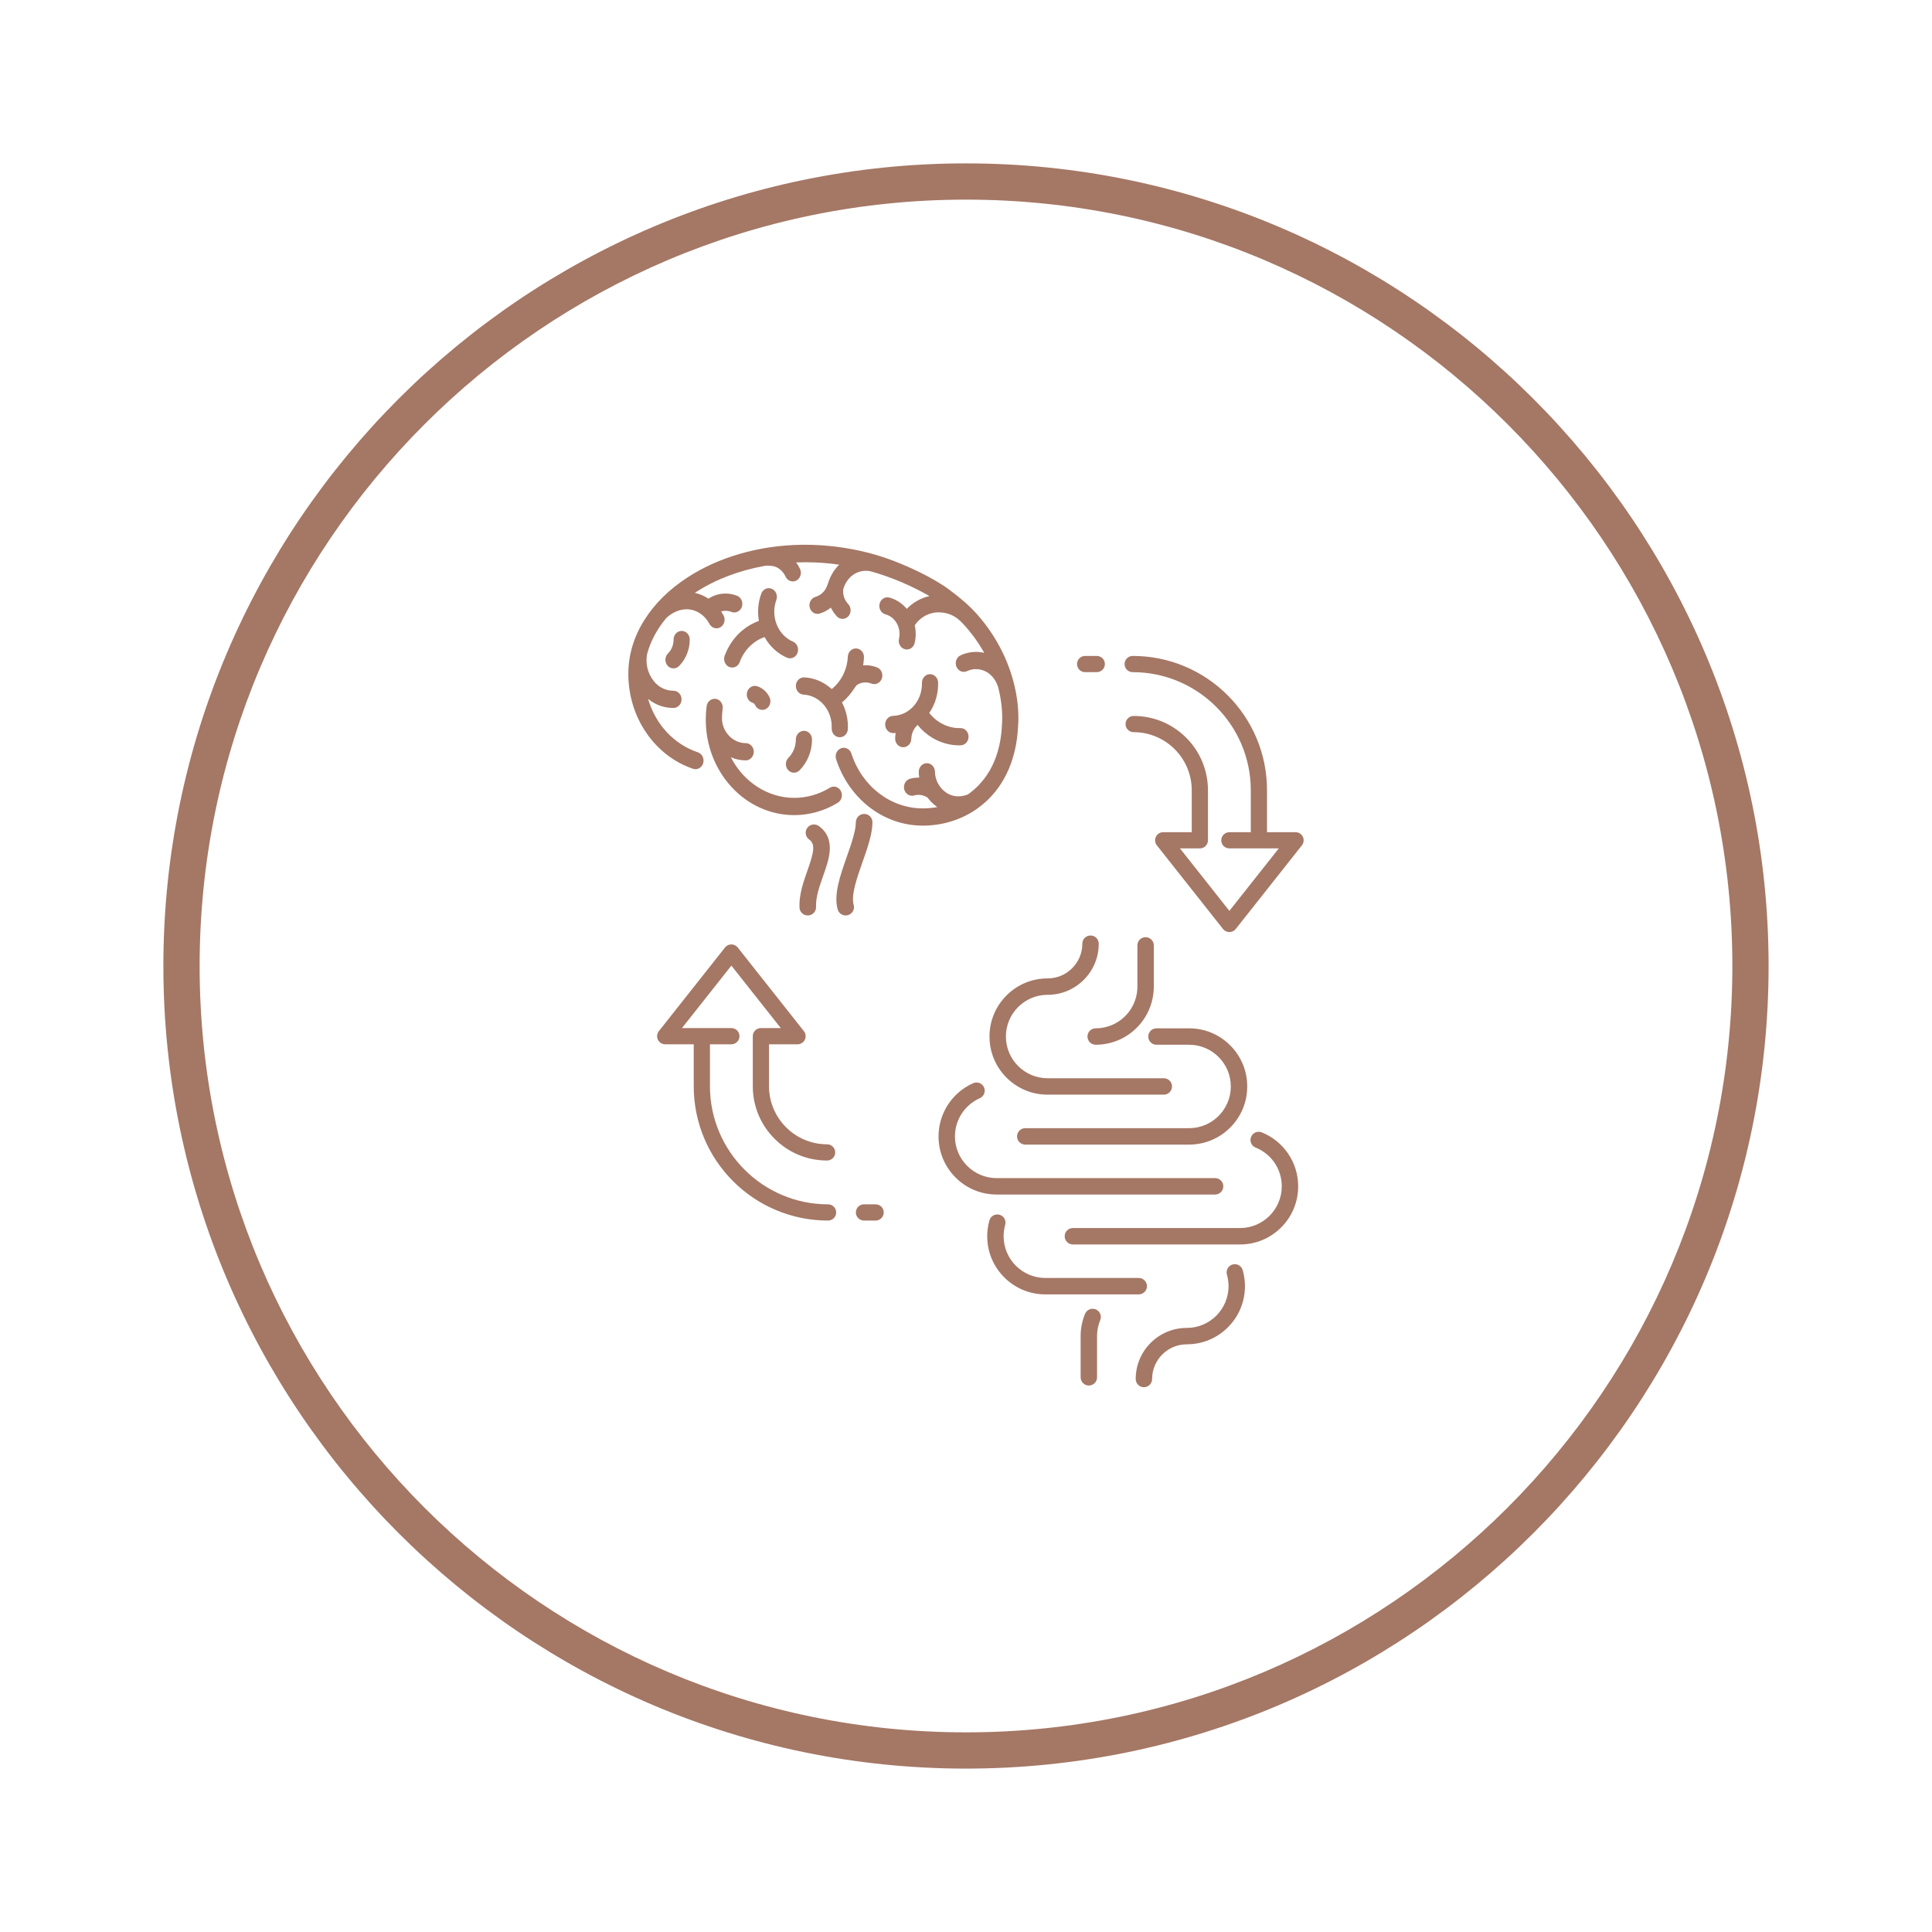 <svg xmlns="http://www.w3.org/2000/svg" xmlns:xlink="http://www.w3.org/1999/xlink" width="800" viewBox="0 0 600 600" height="800" preserveAspectRatio="xMidYMid meet"><defs><clipPath id="c8898b2dfb"><path d="M 50.738 50.738 L 549.488 50.738 L 549.488 549.488 L 50.738 549.488 Z M 50.738 50.738 " clip-rule="nonzero"></path></clipPath><clipPath id="9321220f7f"><path d="M 352.676 392.539 L 386.688 392.539 L 386.688 430.812 L 352.676 430.812 Z M 352.676 392.539 " clip-rule="nonzero"></path></clipPath><clipPath id="cde7147d2f"><path d="M 335 406 L 342 406 L 342 430.875 L 335 430.875 Z M 335 406 " clip-rule="nonzero"></path></clipPath><clipPath id="c002c03236"><path d="M 195.137 169.125 L 317 169.125 L 317 257 L 195.137 257 Z M 195.137 169.125 " clip-rule="nonzero"></path></clipPath><clipPath id="bd227b9f65"><path d="M 349.234 203.668 L 404.859 203.668 L 404.859 289.555 L 349.234 289.555 Z M 349.234 203.668 " clip-rule="nonzero"></path></clipPath></defs><g clip-path="url(#c8898b2dfb)"><path fill="#a57765" d="M 299.996 549.254 C 162.547 549.254 50.738 437.445 50.738 299.996 C 50.738 162.547 162.547 50.738 299.996 50.738 C 437.445 50.738 549.254 162.547 549.254 299.996 C 549.254 437.445 437.445 549.254 299.996 549.254 Z M 299.996 61.996 C 168.801 61.996 61.996 168.801 61.996 299.996 C 61.996 431.191 168.801 538 299.996 538 C 431.191 538 538 431.191 538 299.996 C 538 168.801 431.316 61.996 299.996 61.996 Z M 299.996 61.996 " fill-opacity="1" fill-rule="nonzero"></path></g><path fill="#a57765" d="M 307.297 321.906 C 307.297 326.727 309.176 331.262 312.586 334.672 C 315.992 338.082 320.527 339.957 325.348 339.957 L 361.43 339.957 C 362.836 339.957 363.977 338.816 363.977 337.41 C 363.977 336.004 362.836 334.863 361.43 334.863 L 325.348 334.863 C 318.203 334.863 312.391 329.051 312.391 321.906 C 312.391 314.762 318.203 308.945 325.348 308.945 L 325.352 308.945 C 329.59 308.945 333.578 307.293 336.574 304.297 C 339.574 301.301 341.223 297.312 341.223 293.074 C 341.223 291.664 340.082 290.523 338.676 290.523 C 337.27 290.523 336.129 291.664 336.129 293.074 C 336.129 299.016 331.293 303.852 325.348 303.852 C 320.527 303.852 315.992 305.73 312.586 309.141 C 309.176 312.551 307.297 317.082 307.297 321.906 " fill-opacity="1" fill-rule="nonzero"></path><path fill="#a57765" d="M 355.773 291.051 C 354.367 291.051 353.227 292.191 353.227 293.598 L 353.227 306.398 C 353.227 308.812 352.562 311.168 351.297 313.207 C 350.727 314.129 350.043 314.977 349.266 315.727 C 346.836 318.066 343.641 319.355 340.27 319.355 C 338.863 319.355 337.723 320.496 337.723 321.906 C 337.723 323.312 338.863 324.453 340.27 324.453 C 344.969 324.453 349.418 322.656 352.801 319.395 C 353.887 318.348 354.836 317.172 355.629 315.891 C 357.391 313.043 358.324 309.762 358.324 306.398 L 358.324 293.598 C 358.324 292.191 357.184 291.051 355.773 291.051 " fill-opacity="1" fill-rule="nonzero"></path><path fill="#a57765" d="M 369.281 350.367 L 318.402 350.367 C 316.996 350.367 315.855 351.508 315.855 352.918 C 315.855 354.324 316.996 355.465 318.402 355.465 L 369.281 355.465 C 374.105 355.465 378.641 353.586 382.047 350.176 C 385.461 346.766 387.336 342.234 387.336 337.41 C 387.336 332.59 385.461 328.055 382.047 324.645 C 378.641 321.234 374.105 319.355 369.281 319.355 L 359.152 319.355 C 357.746 319.355 356.605 320.496 356.605 321.906 C 356.605 323.312 357.746 324.453 359.152 324.453 L 369.281 324.453 C 376.43 324.453 382.242 330.266 382.242 337.41 C 382.242 344.555 376.43 350.367 369.281 350.367 " fill-opacity="1" fill-rule="nonzero"></path><path fill="#a57765" d="M 391.848 351.668 C 390.539 351.145 389.055 351.777 388.531 353.082 C 388.008 354.387 388.641 355.871 389.945 356.395 C 394.879 358.383 398.066 363.102 398.066 368.422 C 398.066 375.566 392.254 381.379 385.109 381.379 L 333.195 381.379 C 331.785 381.379 330.645 382.52 330.645 383.93 C 330.645 385.336 331.785 386.477 333.195 386.477 L 385.109 386.477 C 389.93 386.477 394.465 384.598 397.875 381.188 C 401.285 377.777 403.16 373.246 403.16 368.422 C 403.16 364.75 402.066 361.215 399.988 358.199 C 397.965 355.254 395.148 352.996 391.848 351.668 " fill-opacity="1" fill-rule="nonzero"></path><path fill="#a57765" d="M 325.344 370.969 C 325.348 370.969 325.348 370.969 325.348 370.969 L 338.855 370.969 C 338.859 370.969 338.859 370.969 338.863 370.969 L 377.363 370.969 C 378.77 370.969 379.91 369.828 379.91 368.422 C 379.91 367.016 378.77 365.875 377.363 365.875 L 309.523 365.875 C 302.379 365.875 296.566 360.062 296.566 352.918 C 296.566 347.785 299.602 343.129 304.297 341.055 C 305.586 340.488 306.168 338.984 305.598 337.695 C 305.031 336.41 303.527 335.824 302.242 336.395 C 295.699 339.281 291.473 345.766 291.473 352.918 C 291.473 357.738 293.348 362.273 296.758 365.684 C 300.168 369.094 304.703 370.969 309.523 370.969 L 325.344 370.969 " fill-opacity="1" fill-rule="nonzero"></path><g clip-path="url(#9321220f7f)"><path fill="#a57765" d="M 382.781 392.699 C 381.426 393.086 380.645 394.5 381.035 395.852 C 381.367 397.008 381.535 398.215 381.535 399.434 C 381.535 406.578 375.723 412.395 368.578 412.395 C 364.336 412.395 360.352 414.043 357.352 417.043 C 354.355 420.039 352.703 424.027 352.703 428.266 C 352.703 429.672 353.844 430.812 355.25 430.812 C 356.656 430.812 357.797 429.672 357.797 428.266 C 357.797 422.324 362.633 417.488 368.578 417.488 C 373.398 417.488 377.934 415.609 381.344 412.199 C 384.754 408.789 386.629 404.258 386.629 399.434 C 386.629 397.738 386.395 396.062 385.93 394.445 C 385.543 393.094 384.133 392.312 382.781 392.699 " fill-opacity="1" fill-rule="nonzero"></path></g><g clip-path="url(#cde7147d2f)"><path fill="#a57765" d="M 340.309 406.645 C 339.008 406.105 337.516 406.723 336.977 408.02 C 336.066 410.215 335.602 412.547 335.602 414.941 L 335.602 427.742 C 335.602 429.148 336.742 430.289 338.152 430.289 C 339.559 430.289 340.699 429.148 340.699 427.742 L 340.699 414.941 C 340.699 413.219 341.031 411.547 341.684 409.977 C 342.223 408.676 341.605 407.184 340.309 406.645 " fill-opacity="1" fill-rule="nonzero"></path></g><path fill="#a57765" d="M 356.203 399.434 C 356.203 398.027 355.062 396.887 353.656 396.887 L 324.645 396.887 C 317.5 396.887 311.684 391.074 311.684 383.93 C 311.684 382.727 311.848 381.539 312.172 380.395 C 312.555 379.039 311.77 377.633 310.414 377.25 C 309.059 376.867 307.652 377.656 307.27 379.008 C 306.82 380.602 306.59 382.258 306.59 383.93 C 306.59 388.75 308.469 393.285 311.879 396.695 C 315.285 400.102 319.82 401.98 324.641 401.98 C 324.641 401.98 324.641 401.98 324.645 401.98 L 353.656 401.98 C 355.062 401.98 356.203 400.84 356.203 399.434 " fill-opacity="1" fill-rule="nonzero"></path><g clip-path="url(#c002c03236)"><path fill="#a57765" d="M 303.254 251.285 C 304.273 250.578 305.246 249.805 306.148 248.988 C 312.188 243.488 315.648 235.48 316.156 225.836 C 316.438 222.336 316.199 218.621 315.453 214.789 C 314.648 210.66 313.285 206.586 311.395 202.68 C 309.32 198.398 306.652 194.402 303.461 190.801 C 300.906 187.918 297.918 185.426 294.734 183.09 C 292.844 181.613 288.676 179.172 285.594 177.707 C 280.406 175.184 275.129 173.07 269.664 171.676 C 263.184 170.02 256.574 169.18 250.023 169.18 C 249.602 169.18 249.18 169.184 248.758 169.191 C 242.16 169.301 235.727 170.254 229.641 172.035 C 223.73 173.762 218.312 176.207 213.539 179.309 C 207.871 182.988 203.387 187.398 200.207 192.406 C 196.844 197.703 195.137 203.371 195.137 209.254 C 195.137 215.969 197.102 222.355 200.812 227.723 C 202.598 230.305 204.738 232.562 207.168 234.434 C 209.637 236.328 212.348 237.781 215.227 238.754 C 215.473 238.836 215.727 238.879 215.984 238.879 C 217.094 238.879 218.055 238.117 218.383 236.988 C 218.785 235.586 218.051 234.086 216.738 233.645 C 209.293 231.137 203.598 224.996 201.273 217.07 C 201.973 217.633 202.719 218.121 203.512 218.523 C 205.266 219.414 207.164 219.867 209.148 219.867 C 210.535 219.867 211.66 218.668 211.66 217.191 C 211.66 215.715 210.535 214.512 209.148 214.512 C 206.711 214.512 204.516 213.418 202.965 211.43 C 201.262 209.242 200.316 206.145 201.004 202.973 C 202.051 199.113 204.031 195.414 206.883 191.984 L 207.148 191.715 C 209.074 190.047 211.211 189.211 213.25 189.211 C 213.734 189.211 214.219 189.258 214.699 189.355 C 217.031 189.828 219.09 191.438 220.34 193.777 C 220.789 194.609 221.625 195.125 222.523 195.125 C 222.969 195.125 223.406 195 223.793 194.758 C 224.973 194.02 225.379 192.387 224.699 191.117 C 224.473 190.695 224.223 190.281 223.957 189.879 C 225.008 189.578 226.121 189.633 227.164 190.039 C 227.441 190.148 227.734 190.203 228.027 190.203 C 229.086 190.203 230.035 189.492 230.395 188.43 C 230.855 187.051 230.184 185.52 228.895 185.012 C 227.754 184.566 226.555 184.336 225.332 184.336 C 223.664 184.336 222.004 184.77 220.531 185.594 C 220.355 185.688 220.195 185.805 220.051 185.941 C 218.727 185.059 217.293 184.449 215.781 184.125 C 215.906 184.043 216.031 183.961 216.152 183.883 C 222.16 179.977 229.496 177.176 237.492 175.734 C 238.551 175.543 240.18 175.805 240.582 175.934 C 242.047 176.391 243.273 177.59 243.961 179.07 C 244.387 179.988 245.25 180.562 246.211 180.562 C 246.602 180.562 246.996 180.461 247.348 180.27 C 248.566 179.609 249.066 178.008 248.461 176.695 C 248.125 175.973 247.719 175.297 247.25 174.668 C 248.207 174.629 249.172 174.609 250.129 174.609 C 253.609 174.609 257.133 174.859 260.617 175.359 C 259.012 176.938 257.82 178.949 257.125 181.254 C 257.066 181.449 256.742 182.25 256.641 182.461 C 255.938 183.93 254.684 184.949 253.211 185.387 C 251.887 185.781 251.105 187.254 251.465 188.672 C 251.762 189.832 252.758 190.645 253.887 190.645 C 254.113 190.645 254.344 190.609 254.562 190.543 C 255.805 190.176 256.996 189.543 258.035 188.703 C 258.523 189.699 259.141 190.605 259.879 191.398 C 260.352 191.914 260.984 192.195 261.66 192.195 C 262.34 192.195 262.973 191.914 263.449 191.398 C 264.41 190.359 264.406 188.672 263.445 187.633 C 262.355 186.461 261.785 185.047 261.844 183.387 C 261.848 183.336 261.902 182.906 261.93 182.816 C 262.98 179.434 265.691 177.266 268.918 177.266 C 269.395 177.266 269.883 177.316 270.363 177.414 C 276.66 179.176 282.812 181.766 288.656 185.113 C 286.02 185.695 283.516 187.098 281.602 189.082 C 280.164 187.352 278.309 186.148 276.203 185.582 C 276.004 185.527 275.797 185.5 275.59 185.5 C 274.43 185.5 273.43 186.34 273.152 187.539 C 272.824 188.965 273.641 190.418 274.977 190.777 C 278.074 191.609 279.961 195.02 279.188 198.383 C 278.859 199.809 279.68 201.262 281.012 201.621 C 281.215 201.676 281.422 201.703 281.629 201.703 C 282.785 201.703 283.789 200.863 284.062 199.664 C 284.477 197.863 284.484 195.973 284.086 194.176 C 284.137 194.117 284.188 194.051 284.23 193.988 C 285.625 191.953 287.93 190.551 290.391 190.234 C 290.742 190.188 291.098 190.168 291.449 190.168 C 293.727 190.168 296.027 190.863 297.988 192.641 C 298.094 192.734 298.508 193.105 298.773 193.379 C 301.465 196.234 303.777 199.383 305.668 202.75 C 304.816 202.551 303.945 202.453 303.066 202.453 C 301.387 202.453 299.73 202.828 298.281 203.539 C 297.035 204.148 296.477 205.73 297.035 207.066 C 297.441 208.027 298.34 208.648 299.328 208.648 C 299.691 208.648 300.043 208.566 300.375 208.406 C 301.184 208.008 302.113 207.801 303.066 207.801 C 303.996 207.801 304.938 208 305.793 208.379 C 307.109 208.965 308.895 210.273 309.93 213.195 C 309.93 213.199 309.93 213.199 309.93 213.199 C 311.039 217.379 311.461 221.609 311.152 225.43 C 311.152 225.441 311.152 225.457 311.148 225.473 C 311.148 225.484 311.148 225.496 311.148 225.508 C 310.527 237.344 305.07 243.578 300.582 246.723 C 299.586 247.109 298.59 247.305 297.625 247.305 C 296.164 247.305 294.816 246.863 293.625 245.996 C 291.633 244.551 290.383 242.125 290.355 239.664 C 290.34 238.203 289.215 237.016 287.844 237.016 L 287.816 237.016 C 286.434 237.031 285.32 238.246 285.336 239.723 C 285.34 240.309 285.387 240.902 285.477 241.496 C 284.496 241.473 283.531 241.594 282.598 241.859 C 281.27 242.238 280.469 243.699 280.812 245.121 C 281.098 246.301 282.098 247.125 283.242 247.125 C 283.457 247.125 283.676 247.098 283.887 247.035 C 284.344 246.906 284.809 246.844 285.27 246.844 C 286.242 246.844 287.203 247.137 288.055 247.699 C 288.844 248.758 289.766 249.672 290.797 250.422 C 290.898 250.496 291.004 250.57 291.109 250.641 C 289.617 250.914 288.094 251.051 286.57 251.051 C 276.598 251.051 267.695 244.211 264.41 234.031 C 264.059 232.953 263.105 232.227 262.035 232.227 C 261.75 232.227 261.469 232.277 261.199 232.379 C 259.906 232.867 259.215 234.391 259.664 235.777 C 260.621 238.746 261.996 241.535 263.746 244.062 C 265.48 246.562 267.547 248.758 269.891 250.59 C 274.766 254.395 280.531 256.406 286.57 256.406 C 292.594 256.406 298.32 254.664 303.133 251.371 C 303.176 251.344 303.215 251.316 303.254 251.285 " fill-opacity="1" fill-rule="nonzero"></path></g><path fill="#a57765" d="M 283.707 219.312 L 283.684 219.34 C 283.641 219.383 283.598 219.426 283.559 219.473 C 281.891 221.246 279.684 222.258 277.348 222.316 C 275.965 222.355 274.867 223.582 274.898 225.059 C 274.93 226.523 276.031 227.672 277.406 227.672 C 277.426 227.672 277.449 227.672 277.469 227.672 C 277.695 227.668 277.93 227.652 278.164 227.637 C 278.07 228.184 278.012 228.738 277.996 229.293 C 277.949 230.766 279.035 232.008 280.418 232.059 C 280.449 232.059 280.477 232.059 280.504 232.059 C 281.867 232.059 282.969 230.922 283.012 229.469 C 283.062 227.809 283.734 226.293 284.895 225.207 C 284.918 225.188 284.938 225.168 284.957 225.148 C 284.961 225.145 284.961 225.145 284.965 225.141 C 286.289 226.77 287.844 228.121 289.594 229.164 C 292.133 230.676 295.012 231.477 297.93 231.477 C 298.066 231.477 298.203 231.473 298.344 231.469 C 299.727 231.434 300.824 230.203 300.793 228.73 C 300.758 227.262 299.656 226.113 298.281 226.113 C 298.262 226.113 298.242 226.113 298.223 226.117 C 298.125 226.117 298.027 226.121 297.934 226.121 C 294.371 226.121 290.902 224.367 288.59 221.418 C 290.465 218.676 291.414 215.422 291.34 211.984 C 291.305 210.539 290.18 209.367 288.828 209.367 C 288.809 209.367 288.789 209.367 288.77 209.367 C 287.387 209.406 286.285 210.633 286.32 212.109 C 286.379 214.777 285.473 217.312 283.773 219.242 C 283.75 219.266 283.73 219.289 283.707 219.312 " fill-opacity="1" fill-rule="nonzero"></path><path fill="#a57765" d="M 225.051 203.664 C 224.551 205.027 225.18 206.578 226.453 207.121 C 226.754 207.25 227.066 207.316 227.387 207.316 C 228.43 207.316 229.348 206.648 229.727 205.609 C 231.074 201.922 233.945 199.047 237.449 197.848 C 239.047 200.738 241.508 203.004 244.41 204.246 C 244.711 204.371 245.023 204.438 245.344 204.438 C 246.387 204.438 247.305 203.77 247.684 202.734 C 248.18 201.371 247.551 199.816 246.277 199.273 C 241.551 197.25 239.227 191.441 241.102 186.316 C 241.602 184.953 240.969 183.402 239.695 182.859 C 239.398 182.73 239.082 182.664 238.766 182.664 C 237.723 182.664 236.805 183.336 236.426 184.367 C 235.438 187.07 235.184 189.984 235.684 192.824 C 233.766 193.512 231.992 194.535 230.41 195.883 C 228.023 197.91 226.172 200.598 225.051 203.664 " fill-opacity="1" fill-rule="nonzero"></path><path fill="#a57765" d="M 265.93 201.383 C 264.535 201.309 263.367 202.457 263.301 203.93 C 263.125 207.898 261.262 211.633 258.297 213.992 C 255.918 211.812 252.91 210.531 249.793 210.367 C 248.398 210.297 247.23 211.441 247.164 212.914 C 247.098 214.391 248.168 215.645 249.547 215.719 C 254.613 215.98 258.539 220.664 258.293 226.16 C 258.227 227.633 259.297 228.891 260.68 228.961 C 260.723 228.961 260.762 228.965 260.801 228.965 C 262.145 228.965 263.246 227.844 263.309 226.414 C 263.438 223.512 262.805 220.656 261.48 218.141 C 263.098 216.824 264.422 215.203 265.566 213.406 C 265.758 213.109 266.004 212.793 266.336 212.594 C 267.098 212.129 267.941 211.938 268.797 211.938 C 269.418 211.938 270.039 212.059 270.641 212.293 C 270.922 212.402 271.211 212.457 271.508 212.457 C 272.566 212.457 273.516 211.746 273.871 210.684 C 274.332 209.305 273.664 207.77 272.375 207.266 C 270.996 206.727 269.535 206.508 268.055 206.621 C 268.191 205.816 268.277 205 268.312 204.184 C 268.379 202.711 267.309 201.453 265.93 201.383 " fill-opacity="1" fill-rule="nonzero"></path><path fill="#a57765" d="M 224.426 220.062 C 224.617 218.605 223.66 217.25 222.293 217.039 C 222.176 217.023 222.055 217.016 221.938 217.016 C 220.691 217.016 219.625 218.008 219.453 219.324 C 219.273 220.695 219.184 222.098 219.184 223.492 C 219.184 227.488 219.91 231.371 221.34 235.023 C 222.719 238.555 224.699 241.723 227.219 244.445 C 229.738 247.172 232.676 249.312 235.949 250.809 C 239.34 252.355 242.941 253.145 246.652 253.145 C 251.406 253.145 256.09 251.812 260.199 249.293 C 261.387 248.566 261.809 246.938 261.141 245.66 C 260.695 244.816 259.855 244.293 258.945 244.293 C 258.512 244.293 258.078 244.414 257.699 244.648 C 254.348 246.703 250.527 247.785 246.652 247.785 C 238.492 247.785 230.891 242.871 226.969 235.16 C 228.426 235.809 230 236.145 231.586 236.145 C 232.969 236.145 234.098 234.945 234.098 233.465 C 234.098 231.992 232.969 230.789 231.586 230.789 C 227.652 230.789 224.211 227.312 224.211 223.039 C 224.211 222.672 224.211 222.344 224.246 221.984 C 224.285 221.336 224.344 220.691 224.426 220.062 " fill-opacity="1" fill-rule="nonzero"></path><path fill="#a57765" d="M 247.16 229.637 C 247.16 231.828 246.34 233.855 244.855 235.34 C 243.859 236.336 243.797 238.023 244.719 239.102 C 245.191 239.656 245.867 239.973 246.57 239.973 C 247.211 239.973 247.82 239.715 248.289 239.25 C 250.762 236.777 252.18 233.273 252.18 229.637 C 252.18 228.164 251.055 226.961 249.672 226.961 C 248.285 226.961 247.16 228.164 247.16 229.637 " fill-opacity="1" fill-rule="nonzero"></path><path fill="#a57765" d="M 209.188 198.617 C 209.188 200.281 208.566 201.82 207.438 202.945 C 206.441 203.945 206.379 205.633 207.301 206.707 C 207.773 207.262 208.449 207.578 209.156 207.578 C 209.793 207.578 210.402 207.324 210.871 206.855 C 212.992 204.734 214.207 201.73 214.207 198.617 C 214.207 197.141 213.082 195.938 211.699 195.938 C 210.316 195.938 209.188 197.141 209.188 198.617 " fill-opacity="1" fill-rule="nonzero"></path><path fill="#a57765" d="M 235.141 213.117 C 234.91 213.047 234.672 213.008 234.43 213.008 C 233.316 213.008 232.324 213.809 232.02 214.949 C 231.641 216.363 232.406 217.844 233.727 218.258 C 234.066 218.363 234.34 218.613 234.504 218.965 C 234.93 219.883 235.793 220.453 236.754 220.453 C 237.145 220.453 237.539 220.355 237.891 220.164 C 239.109 219.504 239.609 217.898 239.004 216.59 C 238.223 214.91 236.816 213.645 235.141 213.117 " fill-opacity="1" fill-rule="nonzero"></path><path fill="#a57765" d="M 267.852 267.754 C 269.43 263.262 270.922 259.02 270.953 255.371 C 270.965 253.949 269.82 252.785 268.398 252.773 C 268.391 252.773 268.383 252.773 268.375 252.773 C 266.961 252.773 265.809 253.91 265.797 255.328 C 265.773 258.121 264.359 262.148 262.988 266.043 C 260.949 271.844 258.836 277.844 260.156 282.438 C 260.48 283.57 261.512 284.305 262.633 284.305 C 262.867 284.305 263.109 284.273 263.344 284.203 C 264.715 283.812 265.504 282.383 265.113 281.016 C 264.246 278 266.16 272.559 267.852 267.754 " fill-opacity="1" fill-rule="nonzero"></path><path fill="#a57765" d="M 257.684 264.211 C 257.922 260.906 256.781 258.32 254.297 256.531 C 253.145 255.699 251.531 255.961 250.699 257.113 C 249.867 258.27 250.129 259.879 251.285 260.711 C 253.352 262.203 252.711 264.805 250.746 270.387 C 249.512 273.898 248.113 277.883 248.285 281.836 C 248.344 283.223 249.484 284.305 250.859 284.305 C 250.895 284.305 250.934 284.305 250.973 284.301 C 252.395 284.242 253.496 283.039 253.434 281.613 C 253.305 278.652 254.477 275.316 255.609 272.094 C 256.582 269.328 257.5 266.715 257.684 264.211 " fill-opacity="1" fill-rule="nonzero"></path><g clip-path="url(#bd227b9f65)"><path fill="#a57765" d="M 404.605 259.867 C 404.188 258.996 403.305 258.445 402.34 258.445 L 393.48 258.445 L 393.48 245.426 C 393.48 239.793 392.379 234.328 390.203 229.184 C 388.102 224.215 385.094 219.754 381.262 215.926 C 377.43 212.094 372.969 209.086 368.004 206.984 C 362.855 204.809 357.395 203.707 351.762 203.707 C 350.371 203.707 349.246 204.832 349.246 206.223 C 349.246 207.613 350.371 208.742 351.762 208.742 C 371.988 208.742 388.445 225.199 388.445 245.426 L 388.445 258.445 L 381.793 258.445 C 380.402 258.445 379.273 259.574 379.273 260.965 C 379.273 262.355 380.402 263.48 381.793 263.48 L 397.137 263.48 L 381.793 282.883 L 366.449 263.48 L 372.621 263.48 C 374.012 263.48 375.141 262.355 375.141 260.965 L 375.141 245.426 C 375.141 239.262 372.742 233.465 368.383 229.105 C 364.023 224.75 358.23 222.348 352.066 222.348 C 350.676 222.348 349.547 223.477 349.547 224.867 C 349.547 226.258 350.676 227.383 352.066 227.383 C 362.012 227.383 370.105 235.477 370.105 245.426 L 370.105 258.445 L 361.246 258.445 C 360.281 258.445 359.398 258.996 358.98 259.867 C 358.559 260.734 358.672 261.766 359.27 262.523 L 379.816 288.504 C 380.297 289.109 381.023 289.461 381.793 289.461 C 382.562 289.461 383.289 289.109 383.77 288.504 L 404.316 262.523 C 404.914 261.766 405.027 260.734 404.605 259.867 " fill-opacity="1" fill-rule="nonzero"></path></g><path fill="#a57765" d="M 336.992 208.742 L 340.613 208.742 C 342.004 208.742 343.133 207.613 343.133 206.223 C 343.133 204.832 342.004 203.707 340.613 203.707 L 336.992 203.707 C 335.602 203.707 334.477 204.832 334.477 206.223 C 334.477 207.613 335.602 208.742 336.992 208.742 " fill-opacity="1" fill-rule="nonzero"></path><path fill="#a57765" d="M 257.164 374.016 C 236.938 374.016 220.484 357.562 220.484 337.336 L 220.484 324.316 L 227.137 324.316 C 228.527 324.316 229.652 323.188 229.652 321.797 C 229.652 320.406 228.527 319.277 227.137 319.277 L 211.789 319.277 L 227.137 299.875 L 242.48 319.277 L 236.305 319.277 C 234.914 319.277 233.789 320.406 233.789 321.797 L 233.789 337.336 C 233.789 343.5 236.188 349.293 240.547 353.652 C 244.906 358.012 250.699 360.41 256.863 360.41 C 258.254 360.41 259.383 359.281 259.383 357.891 C 259.383 356.5 258.254 355.375 256.863 355.375 C 246.918 355.375 238.824 347.281 238.824 337.336 L 238.824 324.316 L 247.684 324.316 C 248.648 324.316 249.527 323.762 249.949 322.895 C 250.371 322.023 250.258 320.992 249.656 320.234 L 229.109 294.254 C 228.633 293.652 227.906 293.297 227.137 293.297 C 226.363 293.297 225.637 293.652 225.16 294.254 L 204.613 320.234 C 204.016 320.992 203.902 322.023 204.32 322.895 C 204.742 323.762 205.621 324.316 206.59 324.316 L 215.445 324.316 L 215.445 337.336 C 215.445 342.965 216.551 348.43 218.727 353.574 C 220.828 358.543 223.836 363.004 227.664 366.836 C 231.496 370.664 235.957 373.672 240.926 375.773 C 246.07 377.949 251.535 379.055 257.164 379.055 C 258.555 379.055 259.684 377.926 259.684 376.535 C 259.684 375.145 258.555 374.016 257.164 374.016 " fill-opacity="1" fill-rule="nonzero"></path><path fill="#a57765" d="M 271.934 374.016 L 268.316 374.016 C 266.926 374.016 265.797 375.145 265.797 376.535 C 265.797 377.926 266.926 379.055 268.316 379.055 L 271.934 379.055 C 273.324 379.055 274.453 377.926 274.453 376.535 C 274.453 375.145 273.324 374.016 271.934 374.016 " fill-opacity="1" fill-rule="nonzero"></path></svg>